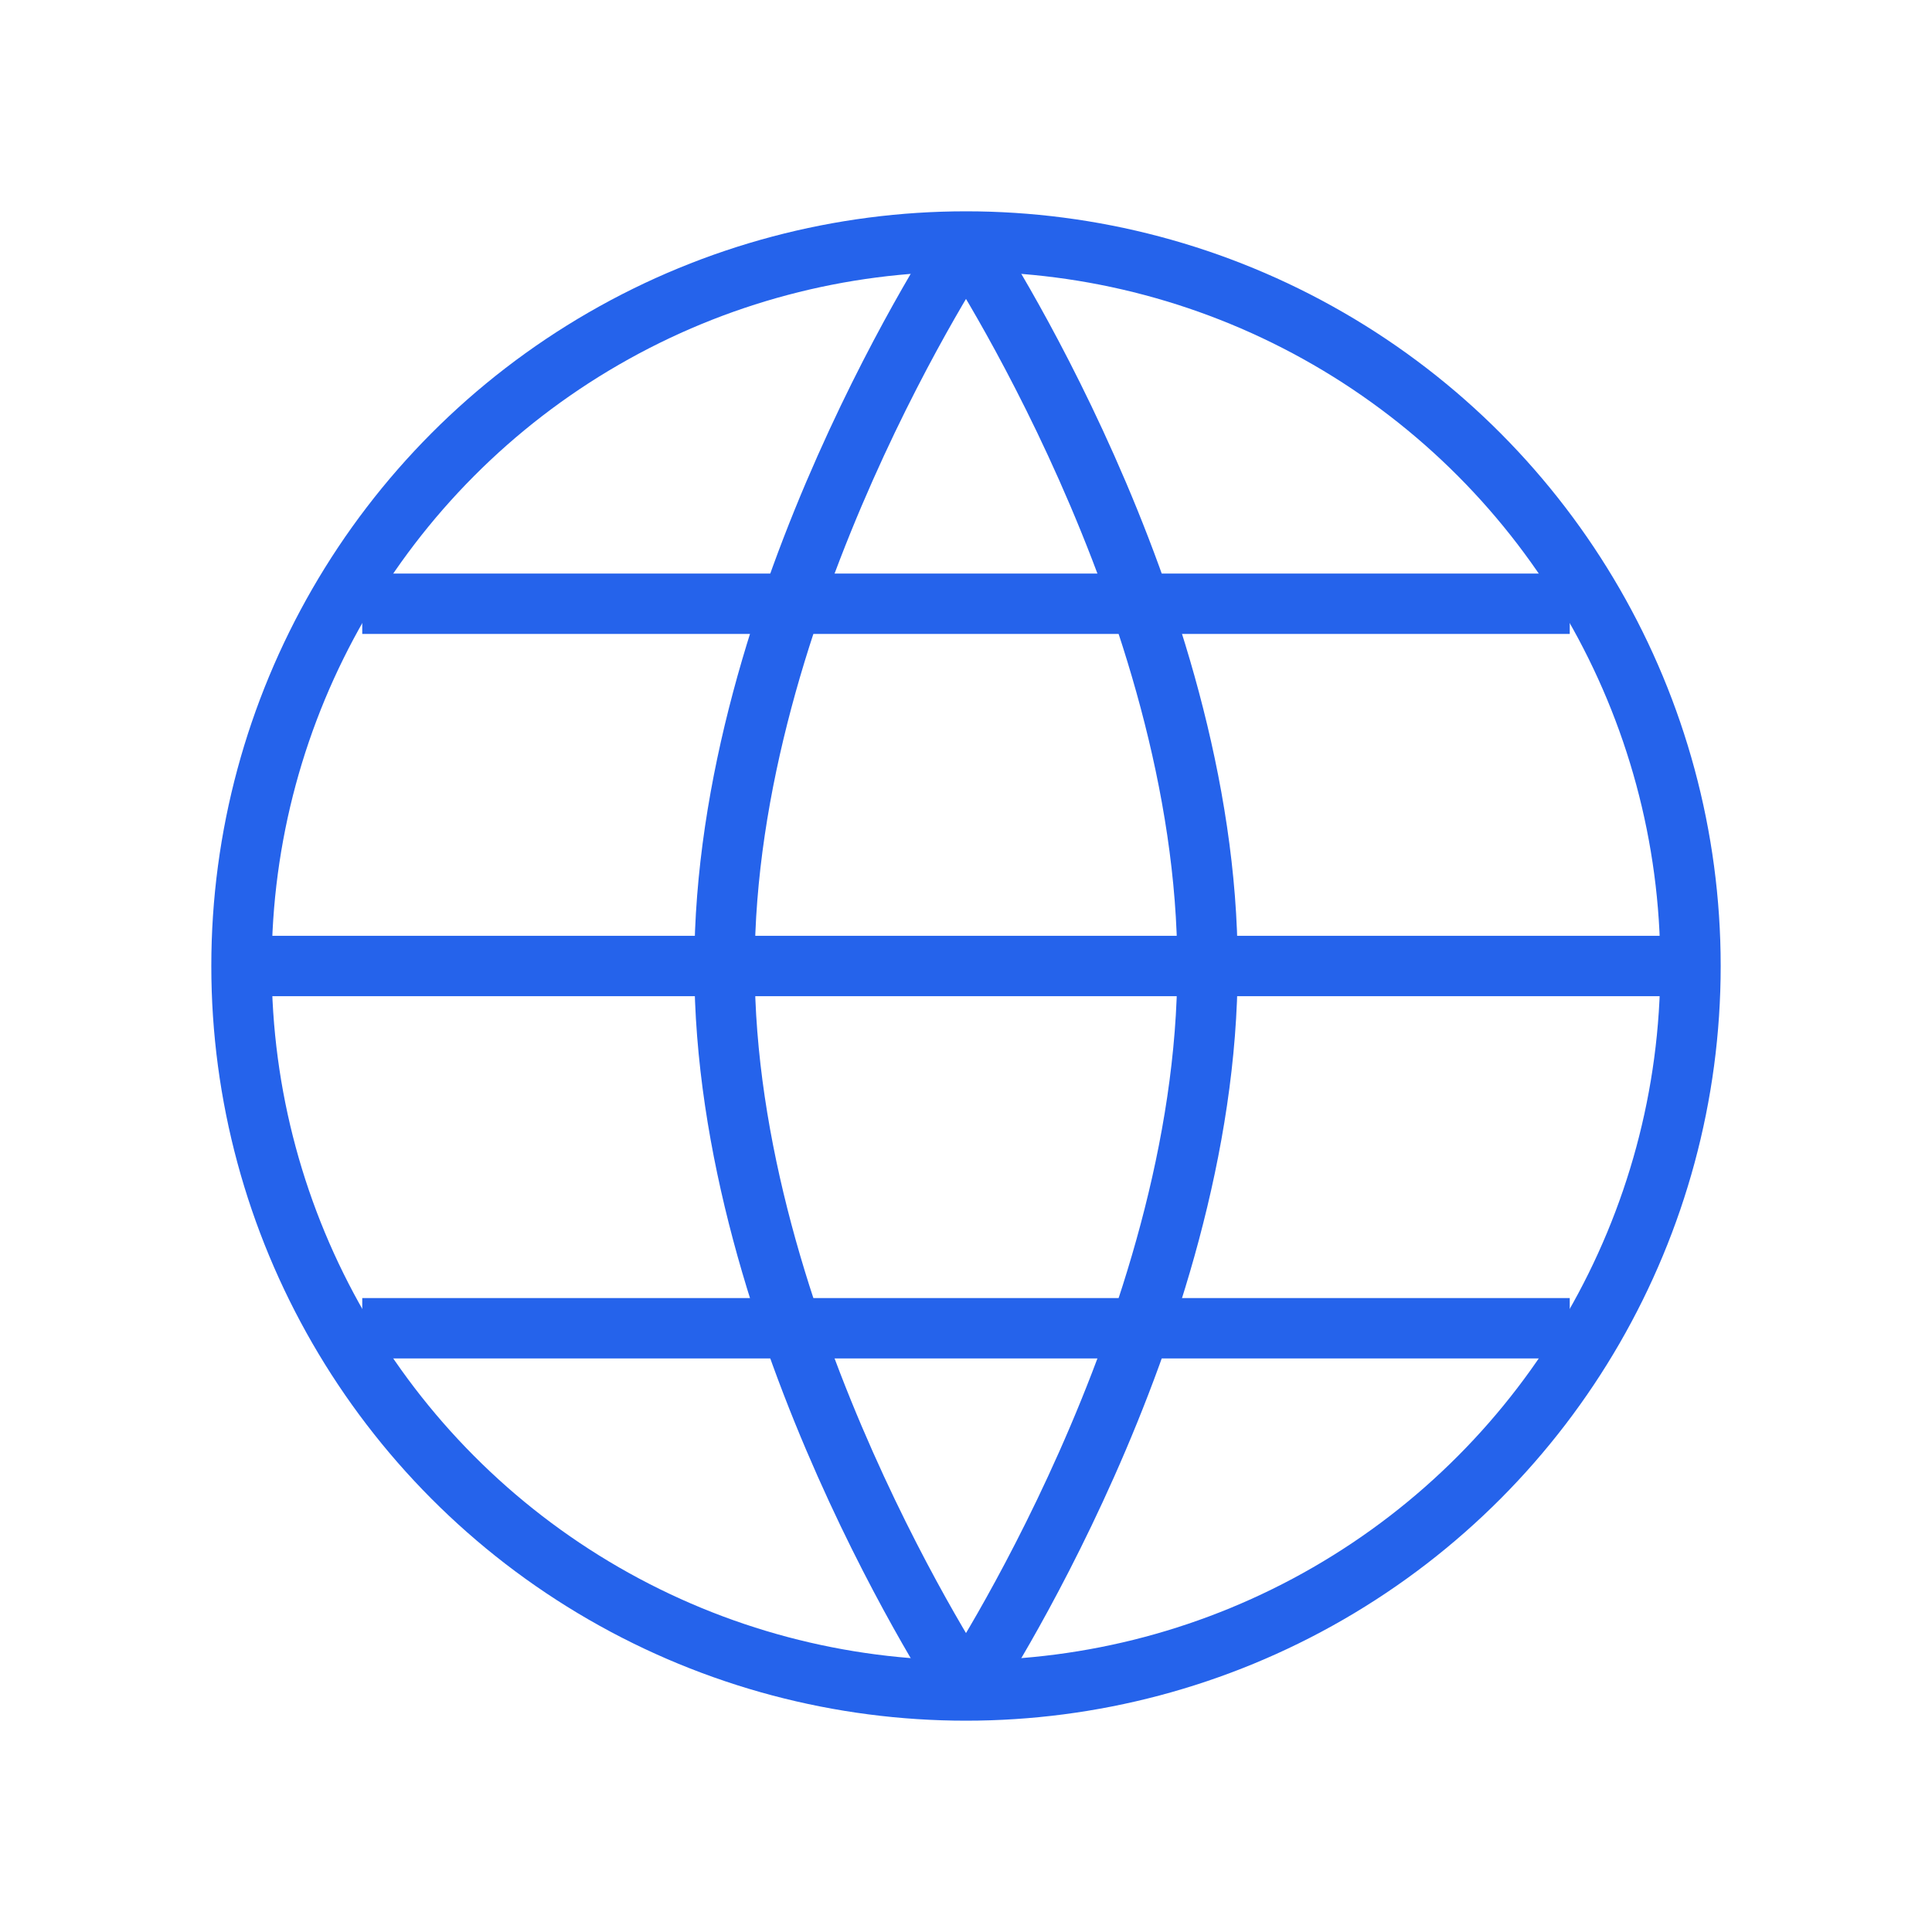 <?xml version="1.0" encoding="UTF-8"?>
<svg width="64" height="64" viewBox="0 0 64 64" fill="none" xmlns="http://www.w3.org/2000/svg">
  <circle cx="32" cy="32" r="24" stroke="#2563EB" stroke-width="2"/>
  <path d="M32 8C32 8 40 20 40 32C40 44 32 56 32 56" stroke="#2563EB" stroke-width="2"/>
  <path d="M32 8C32 8 24 20 24 32C24 44 32 56 32 56" stroke="#2563EB" stroke-width="2"/>
  <path d="M8 32H56" stroke="#2563EB" stroke-width="2"/>
  <path d="M12 20H52" stroke="#2563EB" stroke-width="2"/>
  <path d="M12 44H52" stroke="#2563EB" stroke-width="2"/>
</svg> 